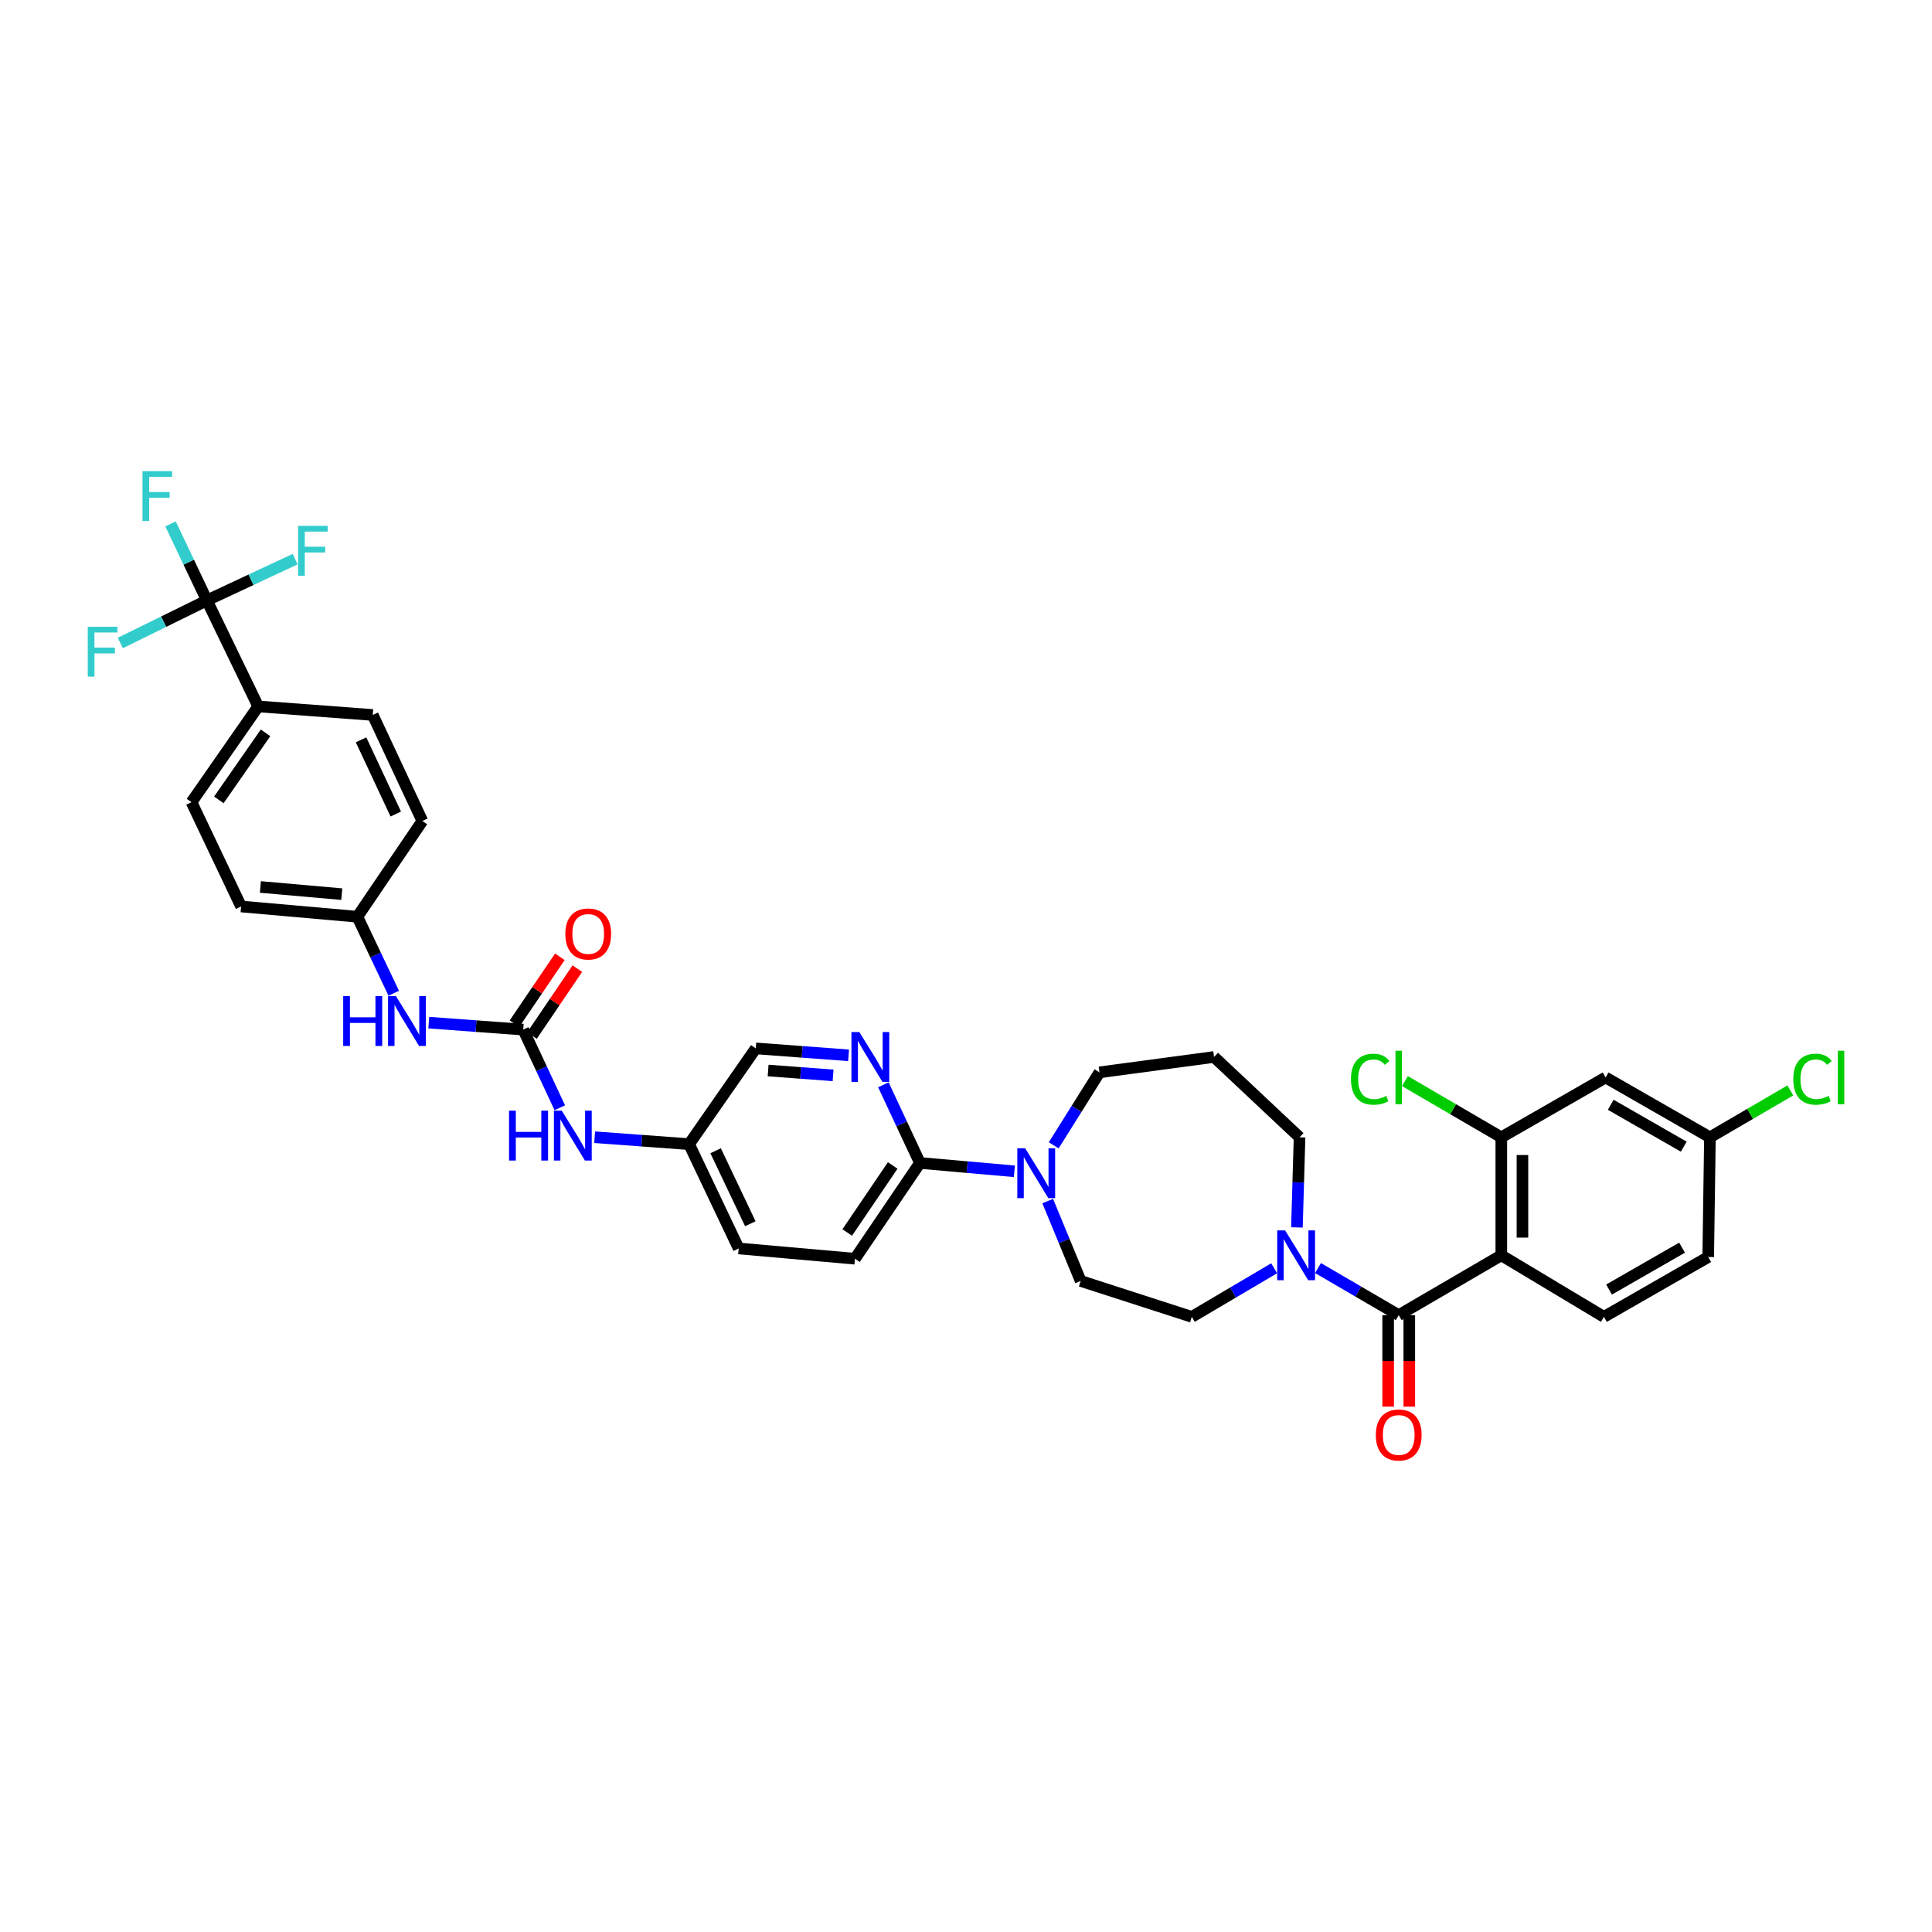<?xml version='1.0' encoding='iso-8859-1'?>
<svg version='1.1' baseProfile='full'
              xmlns='http://www.w3.org/2000/svg'
                      xmlns:rdkit='http://www.rdkit.org/xml'
                      xmlns:xlink='http://www.w3.org/1999/xlink'
                  xml:space='preserve'
width='1000px' height='1000px' viewBox='0 0 1000 1000'>
<!-- END OF HEADER -->
<rect style='opacity:1.0;fill:#FFFFFF;stroke:none' width='1000' height='1000' x='0' y='0'> </rect>
<path class='bond-0' d='M 777.075,649.745 L 777.075,588.674' style='fill:none;fill-rule:evenodd;stroke:#000000;stroke-width:6px;stroke-linecap:butt;stroke-linejoin:miter;stroke-opacity:1' />
<path class='bond-0' d='M 788.011,640.585 L 788.011,597.835' style='fill:none;fill-rule:evenodd;stroke:#000000;stroke-width:6px;stroke-linecap:butt;stroke-linejoin:miter;stroke-opacity:1' />
<path class='bond-1' d='M 777.075,649.745 L 830.182,681.606' style='fill:none;fill-rule:evenodd;stroke:#000000;stroke-width:6px;stroke-linecap:butt;stroke-linejoin:miter;stroke-opacity:1' />
<path class='bond-2' d='M 777.075,649.745 L 723.975,680.719' style='fill:none;fill-rule:evenodd;stroke:#000000;stroke-width:6px;stroke-linecap:butt;stroke-linejoin:miter;stroke-opacity:1' />
<path class='bond-3' d='M 671.287,635.314 L 671.965,611.994' style='fill:none;fill-rule:evenodd;stroke:#0000FF;stroke-width:6px;stroke-linecap:butt;stroke-linejoin:miter;stroke-opacity:1' />
<path class='bond-3' d='M 671.965,611.994 L 672.642,588.674' style='fill:none;fill-rule:evenodd;stroke:#000000;stroke-width:6px;stroke-linecap:butt;stroke-linejoin:miter;stroke-opacity:1' />
<path class='bond-4' d='M 682.193,656.35 L 703.084,668.535' style='fill:none;fill-rule:evenodd;stroke:#0000FF;stroke-width:6px;stroke-linecap:butt;stroke-linejoin:miter;stroke-opacity:1' />
<path class='bond-4' d='M 703.084,668.535 L 723.975,680.719' style='fill:none;fill-rule:evenodd;stroke:#000000;stroke-width:6px;stroke-linecap:butt;stroke-linejoin:miter;stroke-opacity:1' />
<path class='bond-5' d='M 659.513,656.446 L 638.197,669.026' style='fill:none;fill-rule:evenodd;stroke:#0000FF;stroke-width:6px;stroke-linecap:butt;stroke-linejoin:miter;stroke-opacity:1' />
<path class='bond-5' d='M 638.197,669.026 L 616.88,681.606' style='fill:none;fill-rule:evenodd;stroke:#000000;stroke-width:6px;stroke-linecap:butt;stroke-linejoin:miter;stroke-opacity:1' />
<path class='bond-6' d='M 718.507,680.719 L 718.507,704.398' style='fill:none;fill-rule:evenodd;stroke:#000000;stroke-width:6px;stroke-linecap:butt;stroke-linejoin:miter;stroke-opacity:1' />
<path class='bond-6' d='M 718.507,704.398 L 718.507,728.078' style='fill:none;fill-rule:evenodd;stroke:#FF0000;stroke-width:6px;stroke-linecap:butt;stroke-linejoin:miter;stroke-opacity:1' />
<path class='bond-6' d='M 729.443,680.719 L 729.443,704.398' style='fill:none;fill-rule:evenodd;stroke:#000000;stroke-width:6px;stroke-linecap:butt;stroke-linejoin:miter;stroke-opacity:1' />
<path class='bond-6' d='M 729.443,704.398 L 729.443,728.078' style='fill:none;fill-rule:evenodd;stroke:#FF0000;stroke-width:6px;stroke-linecap:butt;stroke-linejoin:miter;stroke-opacity:1' />
<path class='bond-7' d='M 777.075,588.674 L 831.063,557.701' style='fill:none;fill-rule:evenodd;stroke:#000000;stroke-width:6px;stroke-linecap:butt;stroke-linejoin:miter;stroke-opacity:1' />
<path class='bond-8' d='M 777.075,588.674 L 752.132,574.124' style='fill:none;fill-rule:evenodd;stroke:#000000;stroke-width:6px;stroke-linecap:butt;stroke-linejoin:miter;stroke-opacity:1' />
<path class='bond-8' d='M 752.132,574.124 L 727.188,559.575' style='fill:none;fill-rule:evenodd;stroke:#00CC00;stroke-width:6px;stroke-linecap:butt;stroke-linejoin:miter;stroke-opacity:1' />
<path class='bond-9' d='M 830.182,681.606 L 884.169,650.626' style='fill:none;fill-rule:evenodd;stroke:#000000;stroke-width:6px;stroke-linecap:butt;stroke-linejoin:miter;stroke-opacity:1' />
<path class='bond-9' d='M 832.837,667.474 L 870.628,645.788' style='fill:none;fill-rule:evenodd;stroke:#000000;stroke-width:6px;stroke-linecap:butt;stroke-linejoin:miter;stroke-opacity:1' />
<path class='bond-10' d='M 107.091,310.771 L 133.642,365.64' style='fill:none;fill-rule:evenodd;stroke:#000000;stroke-width:6px;stroke-linecap:butt;stroke-linejoin:miter;stroke-opacity:1' />
<path class='bond-11' d='M 107.091,310.771 L 97.682,290.974' style='fill:none;fill-rule:evenodd;stroke:#000000;stroke-width:6px;stroke-linecap:butt;stroke-linejoin:miter;stroke-opacity:1' />
<path class='bond-11' d='M 97.682,290.974 L 88.272,271.177' style='fill:none;fill-rule:evenodd;stroke:#33CCCC;stroke-width:6px;stroke-linecap:butt;stroke-linejoin:miter;stroke-opacity:1' />
<path class='bond-12' d='M 107.091,310.771 L 84.686,321.79' style='fill:none;fill-rule:evenodd;stroke:#000000;stroke-width:6px;stroke-linecap:butt;stroke-linejoin:miter;stroke-opacity:1' />
<path class='bond-12' d='M 84.686,321.79 L 62.281,332.808' style='fill:none;fill-rule:evenodd;stroke:#33CCCC;stroke-width:6px;stroke-linecap:butt;stroke-linejoin:miter;stroke-opacity:1' />
<path class='bond-13' d='M 107.091,310.771 L 129.935,300.085' style='fill:none;fill-rule:evenodd;stroke:#000000;stroke-width:6px;stroke-linecap:butt;stroke-linejoin:miter;stroke-opacity:1' />
<path class='bond-13' d='M 129.935,300.085 L 152.778,289.4' style='fill:none;fill-rule:evenodd;stroke:#33CCCC;stroke-width:6px;stroke-linecap:butt;stroke-linejoin:miter;stroke-opacity:1' />
<path class='bond-14' d='M 289.748,573.374 L 280.288,553.146' style='fill:none;fill-rule:evenodd;stroke:#0000FF;stroke-width:6px;stroke-linecap:butt;stroke-linejoin:miter;stroke-opacity:1' />
<path class='bond-14' d='M 280.288,553.146 L 270.828,532.918' style='fill:none;fill-rule:evenodd;stroke:#000000;stroke-width:6px;stroke-linecap:butt;stroke-linejoin:miter;stroke-opacity:1' />
<path class='bond-15' d='M 307.788,588.623 L 332.232,590.419' style='fill:none;fill-rule:evenodd;stroke:#0000FF;stroke-width:6px;stroke-linecap:butt;stroke-linejoin:miter;stroke-opacity:1' />
<path class='bond-15' d='M 332.232,590.419 L 356.676,592.216' style='fill:none;fill-rule:evenodd;stroke:#000000;stroke-width:6px;stroke-linecap:butt;stroke-linejoin:miter;stroke-opacity:1' />
<path class='bond-16' d='M 270.828,532.918 L 246.384,531.119' style='fill:none;fill-rule:evenodd;stroke:#000000;stroke-width:6px;stroke-linecap:butt;stroke-linejoin:miter;stroke-opacity:1' />
<path class='bond-16' d='M 246.384,531.119 L 221.94,529.321' style='fill:none;fill-rule:evenodd;stroke:#0000FF;stroke-width:6px;stroke-linecap:butt;stroke-linejoin:miter;stroke-opacity:1' />
<path class='bond-17' d='M 275.353,535.988 L 287.096,518.68' style='fill:none;fill-rule:evenodd;stroke:#000000;stroke-width:6px;stroke-linecap:butt;stroke-linejoin:miter;stroke-opacity:1' />
<path class='bond-17' d='M 287.096,518.68 L 298.839,501.373' style='fill:none;fill-rule:evenodd;stroke:#FF0000;stroke-width:6px;stroke-linecap:butt;stroke-linejoin:miter;stroke-opacity:1' />
<path class='bond-17' d='M 266.303,529.848 L 278.046,512.54' style='fill:none;fill-rule:evenodd;stroke:#000000;stroke-width:6px;stroke-linecap:butt;stroke-linejoin:miter;stroke-opacity:1' />
<path class='bond-17' d='M 278.046,512.54 L 289.789,495.233' style='fill:none;fill-rule:evenodd;stroke:#FF0000;stroke-width:6px;stroke-linecap:butt;stroke-linejoin:miter;stroke-opacity:1' />
<path class='bond-18' d='M 203.797,514.09 L 194.386,494.296' style='fill:none;fill-rule:evenodd;stroke:#0000FF;stroke-width:6px;stroke-linecap:butt;stroke-linejoin:miter;stroke-opacity:1' />
<path class='bond-18' d='M 194.386,494.296 L 184.974,474.502' style='fill:none;fill-rule:evenodd;stroke:#000000;stroke-width:6px;stroke-linecap:butt;stroke-linejoin:miter;stroke-opacity:1' />
<path class='bond-19' d='M 133.642,365.64 L 99.126,415.204' style='fill:none;fill-rule:evenodd;stroke:#000000;stroke-width:6px;stroke-linecap:butt;stroke-linejoin:miter;stroke-opacity:1' />
<path class='bond-19' d='M 137.439,379.324 L 113.278,414.019' style='fill:none;fill-rule:evenodd;stroke:#000000;stroke-width:6px;stroke-linecap:butt;stroke-linejoin:miter;stroke-opacity:1' />
<path class='bond-20' d='M 133.642,365.64 L 192.939,370.069' style='fill:none;fill-rule:evenodd;stroke:#000000;stroke-width:6px;stroke-linecap:butt;stroke-linejoin:miter;stroke-opacity:1' />
<path class='bond-21' d='M 442.53,651.513 L 476.158,601.949' style='fill:none;fill-rule:evenodd;stroke:#000000;stroke-width:6px;stroke-linecap:butt;stroke-linejoin:miter;stroke-opacity:1' />
<path class='bond-21' d='M 438.524,637.939 L 462.064,603.244' style='fill:none;fill-rule:evenodd;stroke:#000000;stroke-width:6px;stroke-linecap:butt;stroke-linejoin:miter;stroke-opacity:1' />
<path class='bond-22' d='M 442.53,651.513 L 382.345,646.203' style='fill:none;fill-rule:evenodd;stroke:#000000;stroke-width:6px;stroke-linecap:butt;stroke-linejoin:miter;stroke-opacity:1' />
<path class='bond-23' d='M 542.291,621.672 L 550.824,642.346' style='fill:none;fill-rule:evenodd;stroke:#0000FF;stroke-width:6px;stroke-linecap:butt;stroke-linejoin:miter;stroke-opacity:1' />
<path class='bond-23' d='M 550.824,642.346 L 559.357,663.021' style='fill:none;fill-rule:evenodd;stroke:#000000;stroke-width:6px;stroke-linecap:butt;stroke-linejoin:miter;stroke-opacity:1' />
<path class='bond-24' d='M 545.403,592.814 L 557.246,573.93' style='fill:none;fill-rule:evenodd;stroke:#0000FF;stroke-width:6px;stroke-linecap:butt;stroke-linejoin:miter;stroke-opacity:1' />
<path class='bond-24' d='M 557.246,573.93 L 569.09,555.046' style='fill:none;fill-rule:evenodd;stroke:#000000;stroke-width:6px;stroke-linecap:butt;stroke-linejoin:miter;stroke-opacity:1' />
<path class='bond-25' d='M 525.044,606.262 L 500.601,604.106' style='fill:none;fill-rule:evenodd;stroke:#0000FF;stroke-width:6px;stroke-linecap:butt;stroke-linejoin:miter;stroke-opacity:1' />
<path class='bond-25' d='M 500.601,604.106 L 476.158,601.949' style='fill:none;fill-rule:evenodd;stroke:#000000;stroke-width:6px;stroke-linecap:butt;stroke-linejoin:miter;stroke-opacity:1' />
<path class='bond-26' d='M 476.158,601.949 L 466.698,581.724' style='fill:none;fill-rule:evenodd;stroke:#000000;stroke-width:6px;stroke-linecap:butt;stroke-linejoin:miter;stroke-opacity:1' />
<path class='bond-26' d='M 466.698,581.724 L 457.239,561.499' style='fill:none;fill-rule:evenodd;stroke:#0000FF;stroke-width:6px;stroke-linecap:butt;stroke-linejoin:miter;stroke-opacity:1' />
<path class='bond-27' d='M 439.22,546.238 L 415.206,544.445' style='fill:none;fill-rule:evenodd;stroke:#0000FF;stroke-width:6px;stroke-linecap:butt;stroke-linejoin:miter;stroke-opacity:1' />
<path class='bond-27' d='M 415.206,544.445 L 391.191,542.651' style='fill:none;fill-rule:evenodd;stroke:#000000;stroke-width:6px;stroke-linecap:butt;stroke-linejoin:miter;stroke-opacity:1' />
<path class='bond-27' d='M 431.202,556.606 L 414.391,555.351' style='fill:none;fill-rule:evenodd;stroke:#0000FF;stroke-width:6px;stroke-linecap:butt;stroke-linejoin:miter;stroke-opacity:1' />
<path class='bond-27' d='M 414.391,555.351 L 397.581,554.095' style='fill:none;fill-rule:evenodd;stroke:#000000;stroke-width:6px;stroke-linecap:butt;stroke-linejoin:miter;stroke-opacity:1' />
<path class='bond-28' d='M 672.642,588.674 L 628.388,547.08' style='fill:none;fill-rule:evenodd;stroke:#000000;stroke-width:6px;stroke-linecap:butt;stroke-linejoin:miter;stroke-opacity:1' />
<path class='bond-29' d='M 616.88,681.606 L 559.357,663.021' style='fill:none;fill-rule:evenodd;stroke:#000000;stroke-width:6px;stroke-linecap:butt;stroke-linejoin:miter;stroke-opacity:1' />
<path class='bond-30' d='M 628.388,547.08 L 569.09,555.046' style='fill:none;fill-rule:evenodd;stroke:#000000;stroke-width:6px;stroke-linecap:butt;stroke-linejoin:miter;stroke-opacity:1' />
<path class='bond-31' d='M 391.191,542.651 L 356.676,592.216' style='fill:none;fill-rule:evenodd;stroke:#000000;stroke-width:6px;stroke-linecap:butt;stroke-linejoin:miter;stroke-opacity:1' />
<path class='bond-32' d='M 356.676,592.216 L 382.345,646.203' style='fill:none;fill-rule:evenodd;stroke:#000000;stroke-width:6px;stroke-linecap:butt;stroke-linejoin:miter;stroke-opacity:1' />
<path class='bond-32' d='M 370.403,595.618 L 388.371,633.409' style='fill:none;fill-rule:evenodd;stroke:#000000;stroke-width:6px;stroke-linecap:butt;stroke-linejoin:miter;stroke-opacity:1' />
<path class='bond-33' d='M 99.126,415.204 L 124.796,469.192' style='fill:none;fill-rule:evenodd;stroke:#000000;stroke-width:6px;stroke-linecap:butt;stroke-linejoin:miter;stroke-opacity:1' />
<path class='bond-34' d='M 192.939,370.069 L 218.609,424.943' style='fill:none;fill-rule:evenodd;stroke:#000000;stroke-width:6px;stroke-linecap:butt;stroke-linejoin:miter;stroke-opacity:1' />
<path class='bond-34' d='M 186.884,382.934 L 204.852,421.346' style='fill:none;fill-rule:evenodd;stroke:#000000;stroke-width:6px;stroke-linecap:butt;stroke-linejoin:miter;stroke-opacity:1' />
<path class='bond-35' d='M 184.974,474.502 L 218.609,424.943' style='fill:none;fill-rule:evenodd;stroke:#000000;stroke-width:6px;stroke-linecap:butt;stroke-linejoin:miter;stroke-opacity:1' />
<path class='bond-36' d='M 184.974,474.502 L 124.796,469.192' style='fill:none;fill-rule:evenodd;stroke:#000000;stroke-width:6px;stroke-linecap:butt;stroke-linejoin:miter;stroke-opacity:1' />
<path class='bond-36' d='M 176.909,462.811 L 134.784,459.094' style='fill:none;fill-rule:evenodd;stroke:#000000;stroke-width:6px;stroke-linecap:butt;stroke-linejoin:miter;stroke-opacity:1' />
<path class='bond-37' d='M 831.063,557.701 L 885.056,588.674' style='fill:none;fill-rule:evenodd;stroke:#000000;stroke-width:6px;stroke-linecap:butt;stroke-linejoin:miter;stroke-opacity:1' />
<path class='bond-37' d='M 833.72,571.833 L 871.515,593.514' style='fill:none;fill-rule:evenodd;stroke:#000000;stroke-width:6px;stroke-linecap:butt;stroke-linejoin:miter;stroke-opacity:1' />
<path class='bond-38' d='M 885.056,588.674 L 884.169,650.626' style='fill:none;fill-rule:evenodd;stroke:#000000;stroke-width:6px;stroke-linecap:butt;stroke-linejoin:miter;stroke-opacity:1' />
<path class='bond-39' d='M 885.056,588.674 L 905.862,576.538' style='fill:none;fill-rule:evenodd;stroke:#000000;stroke-width:6px;stroke-linecap:butt;stroke-linejoin:miter;stroke-opacity:1' />
<path class='bond-39' d='M 905.862,576.538 L 926.668,564.402' style='fill:none;fill-rule:evenodd;stroke:#00CC00;stroke-width:6px;stroke-linecap:butt;stroke-linejoin:miter;stroke-opacity:1' />
<path  class='atom-1' d='M 665.163 636.841
L 673.62 650.511
Q 674.459 651.86, 675.807 654.302
Q 677.156 656.745, 677.229 656.89
L 677.229 636.841
L 680.656 636.841
L 680.656 662.65
L 677.12 662.65
L 668.043 647.704
Q 666.986 645.954, 665.856 643.949
Q 664.762 641.944, 664.434 641.325
L 664.434 662.65
L 661.08 662.65
L 661.08 636.841
L 665.163 636.841
' fill='#0000FF'/>
<path  class='atom-3' d='M 712.127 742.75
Q 712.127 736.553, 715.189 733.09
Q 718.251 729.627, 723.975 729.627
Q 729.698 729.627, 732.76 733.09
Q 735.822 736.553, 735.822 742.75
Q 735.822 749.02, 732.723 752.593
Q 729.625 756.129, 723.975 756.129
Q 718.288 756.129, 715.189 752.593
Q 712.127 749.057, 712.127 742.75
M 723.975 753.212
Q 727.911 753.212, 730.026 750.588
Q 732.177 747.927, 732.177 742.75
Q 732.177 737.683, 730.026 735.132
Q 727.911 732.543, 723.975 732.543
Q 720.038 732.543, 717.887 735.095
Q 715.773 737.647, 715.773 742.75
Q 715.773 747.963, 717.887 750.588
Q 720.038 753.212, 723.975 753.212
' fill='#FF0000'/>
<path  class='atom-7' d='M 263.483 574.888
L 266.982 574.888
L 266.982 585.861
L 280.178 585.861
L 280.178 574.888
L 283.678 574.888
L 283.678 600.697
L 280.178 600.697
L 280.178 588.777
L 266.982 588.777
L 266.982 600.697
L 263.483 600.697
L 263.483 574.888
' fill='#0000FF'/>
<path  class='atom-7' d='M 290.786 574.888
L 299.243 588.558
Q 300.082 589.907, 301.431 592.35
Q 302.779 594.792, 302.852 594.938
L 302.852 574.888
L 306.279 574.888
L 306.279 600.697
L 302.743 600.697
L 293.666 585.751
Q 292.609 584.002, 291.479 581.997
Q 290.385 579.992, 290.057 579.372
L 290.057 600.697
L 286.704 600.697
L 286.704 574.888
L 290.786 574.888
' fill='#0000FF'/>
<path  class='atom-9' d='M 177.635 515.585
L 181.134 515.585
L 181.134 526.557
L 194.331 526.557
L 194.331 515.585
L 197.83 515.585
L 197.83 541.394
L 194.331 541.394
L 194.331 529.473
L 181.134 529.473
L 181.134 541.394
L 177.635 541.394
L 177.635 515.585
' fill='#0000FF'/>
<path  class='atom-9' d='M 204.938 515.585
L 213.396 529.255
Q 214.234 530.604, 215.583 533.046
Q 216.932 535.488, 217.005 535.634
L 217.005 515.585
L 220.431 515.585
L 220.431 541.394
L 216.895 541.394
L 207.818 526.448
Q 206.761 524.698, 205.631 522.693
Q 204.537 520.688, 204.209 520.068
L 204.209 541.394
L 200.856 541.394
L 200.856 515.585
L 204.938 515.585
' fill='#0000FF'/>
<path  class='atom-10' d='M 292.609 483.427
Q 292.609 477.23, 295.671 473.767
Q 298.733 470.303, 304.456 470.303
Q 310.18 470.303, 313.242 473.767
Q 316.304 477.23, 316.304 483.427
Q 316.304 489.697, 313.205 493.269
Q 310.107 496.805, 304.456 496.805
Q 298.77 496.805, 295.671 493.269
Q 292.609 489.733, 292.609 483.427
M 304.456 493.889
Q 308.393 493.889, 310.508 491.264
Q 312.658 488.603, 312.658 483.427
Q 312.658 478.36, 310.508 475.808
Q 308.393 473.22, 304.456 473.22
Q 300.519 473.22, 298.369 475.771
Q 296.254 478.323, 296.254 483.427
Q 296.254 488.64, 298.369 491.264
Q 300.519 493.889, 304.456 493.889
' fill='#FF0000'/>
<path  class='atom-13' d='M 530.638 594.354
L 539.095 608.025
Q 539.933 609.373, 541.282 611.816
Q 542.631 614.258, 542.704 614.404
L 542.704 594.354
L 546.13 594.354
L 546.13 620.164
L 542.594 620.164
L 533.518 605.218
Q 532.46 603.468, 531.33 601.463
Q 530.237 599.458, 529.909 598.838
L 529.909 620.164
L 526.555 620.164
L 526.555 594.354
L 530.638 594.354
' fill='#0000FF'/>
<path  class='atom-15' d='M 444.79 534.176
L 453.247 547.846
Q 454.085 549.195, 455.434 551.637
Q 456.783 554.08, 456.856 554.225
L 456.856 534.176
L 460.283 534.176
L 460.283 559.985
L 456.747 559.985
L 447.67 545.039
Q 446.613 543.289, 445.482 541.284
Q 444.389 539.279, 444.061 538.66
L 444.061 559.985
L 440.707 559.985
L 440.707 534.176
L 444.79 534.176
' fill='#0000FF'/>
<path  class='atom-24' d='M 73.755 243.873
L 89.102 243.873
L 89.102 246.826
L 77.218 246.826
L 77.218 254.663
L 87.789 254.663
L 87.789 257.652
L 77.218 257.652
L 77.218 269.682
L 73.755 269.682
L 73.755 243.873
' fill='#33CCCC'/>
<path  class='atom-25' d='M 45.43 324.417
L 60.777 324.417
L 60.777 327.37
L 48.894 327.37
L 48.894 335.207
L 59.465 335.207
L 59.465 338.196
L 48.894 338.196
L 48.894 350.226
L 45.43 350.226
L 45.43 324.417
' fill='#33CCCC'/>
<path  class='atom-26' d='M 154.293 272.197
L 169.639 272.197
L 169.639 275.15
L 157.756 275.15
L 157.756 282.988
L 168.327 282.988
L 168.327 285.977
L 157.756 285.977
L 157.756 298.006
L 154.293 298.006
L 154.293 272.197
' fill='#33CCCC'/>
<path  class='atom-34' d='M 699.259 558.594
Q 699.259 552.178, 702.248 548.824
Q 705.274 545.434, 710.997 545.434
Q 716.319 545.434, 719.163 549.189
L 716.757 551.157
Q 714.679 548.423, 710.997 548.423
Q 707.097 548.423, 705.019 551.048
Q 702.977 553.636, 702.977 558.594
Q 702.977 563.697, 705.092 566.322
Q 707.242 568.946, 711.398 568.946
Q 714.241 568.946, 717.559 567.233
L 718.579 569.967
Q 717.231 570.842, 715.189 571.352
Q 713.148 571.863, 710.888 571.863
Q 705.274 571.863, 702.248 568.436
Q 699.259 565.009, 699.259 558.594
' fill='#00CC00'/>
<path  class='atom-34' d='M 722.298 543.866
L 725.651 543.866
L 725.651 571.535
L 722.298 571.535
L 722.298 543.866
' fill='#00CC00'/>
<path  class='atom-36' d='M 928.205 558.594
Q 928.205 552.178, 931.194 548.824
Q 934.22 545.434, 939.943 545.434
Q 945.265 545.434, 948.108 549.189
L 945.702 551.157
Q 943.625 548.423, 939.943 548.423
Q 936.042 548.423, 933.964 551.048
Q 931.923 553.636, 931.923 558.594
Q 931.923 563.697, 934.037 566.322
Q 936.188 568.946, 940.344 568.946
Q 943.187 568.946, 946.504 567.233
L 947.525 569.967
Q 946.176 570.842, 944.135 571.352
Q 942.094 571.863, 939.833 571.863
Q 934.22 571.863, 931.194 568.436
Q 928.205 565.009, 928.205 558.594
' fill='#00CC00'/>
<path  class='atom-36' d='M 951.243 543.866
L 954.597 543.866
L 954.597 571.535
L 951.243 571.535
L 951.243 543.866
' fill='#00CC00'/>
</svg>

